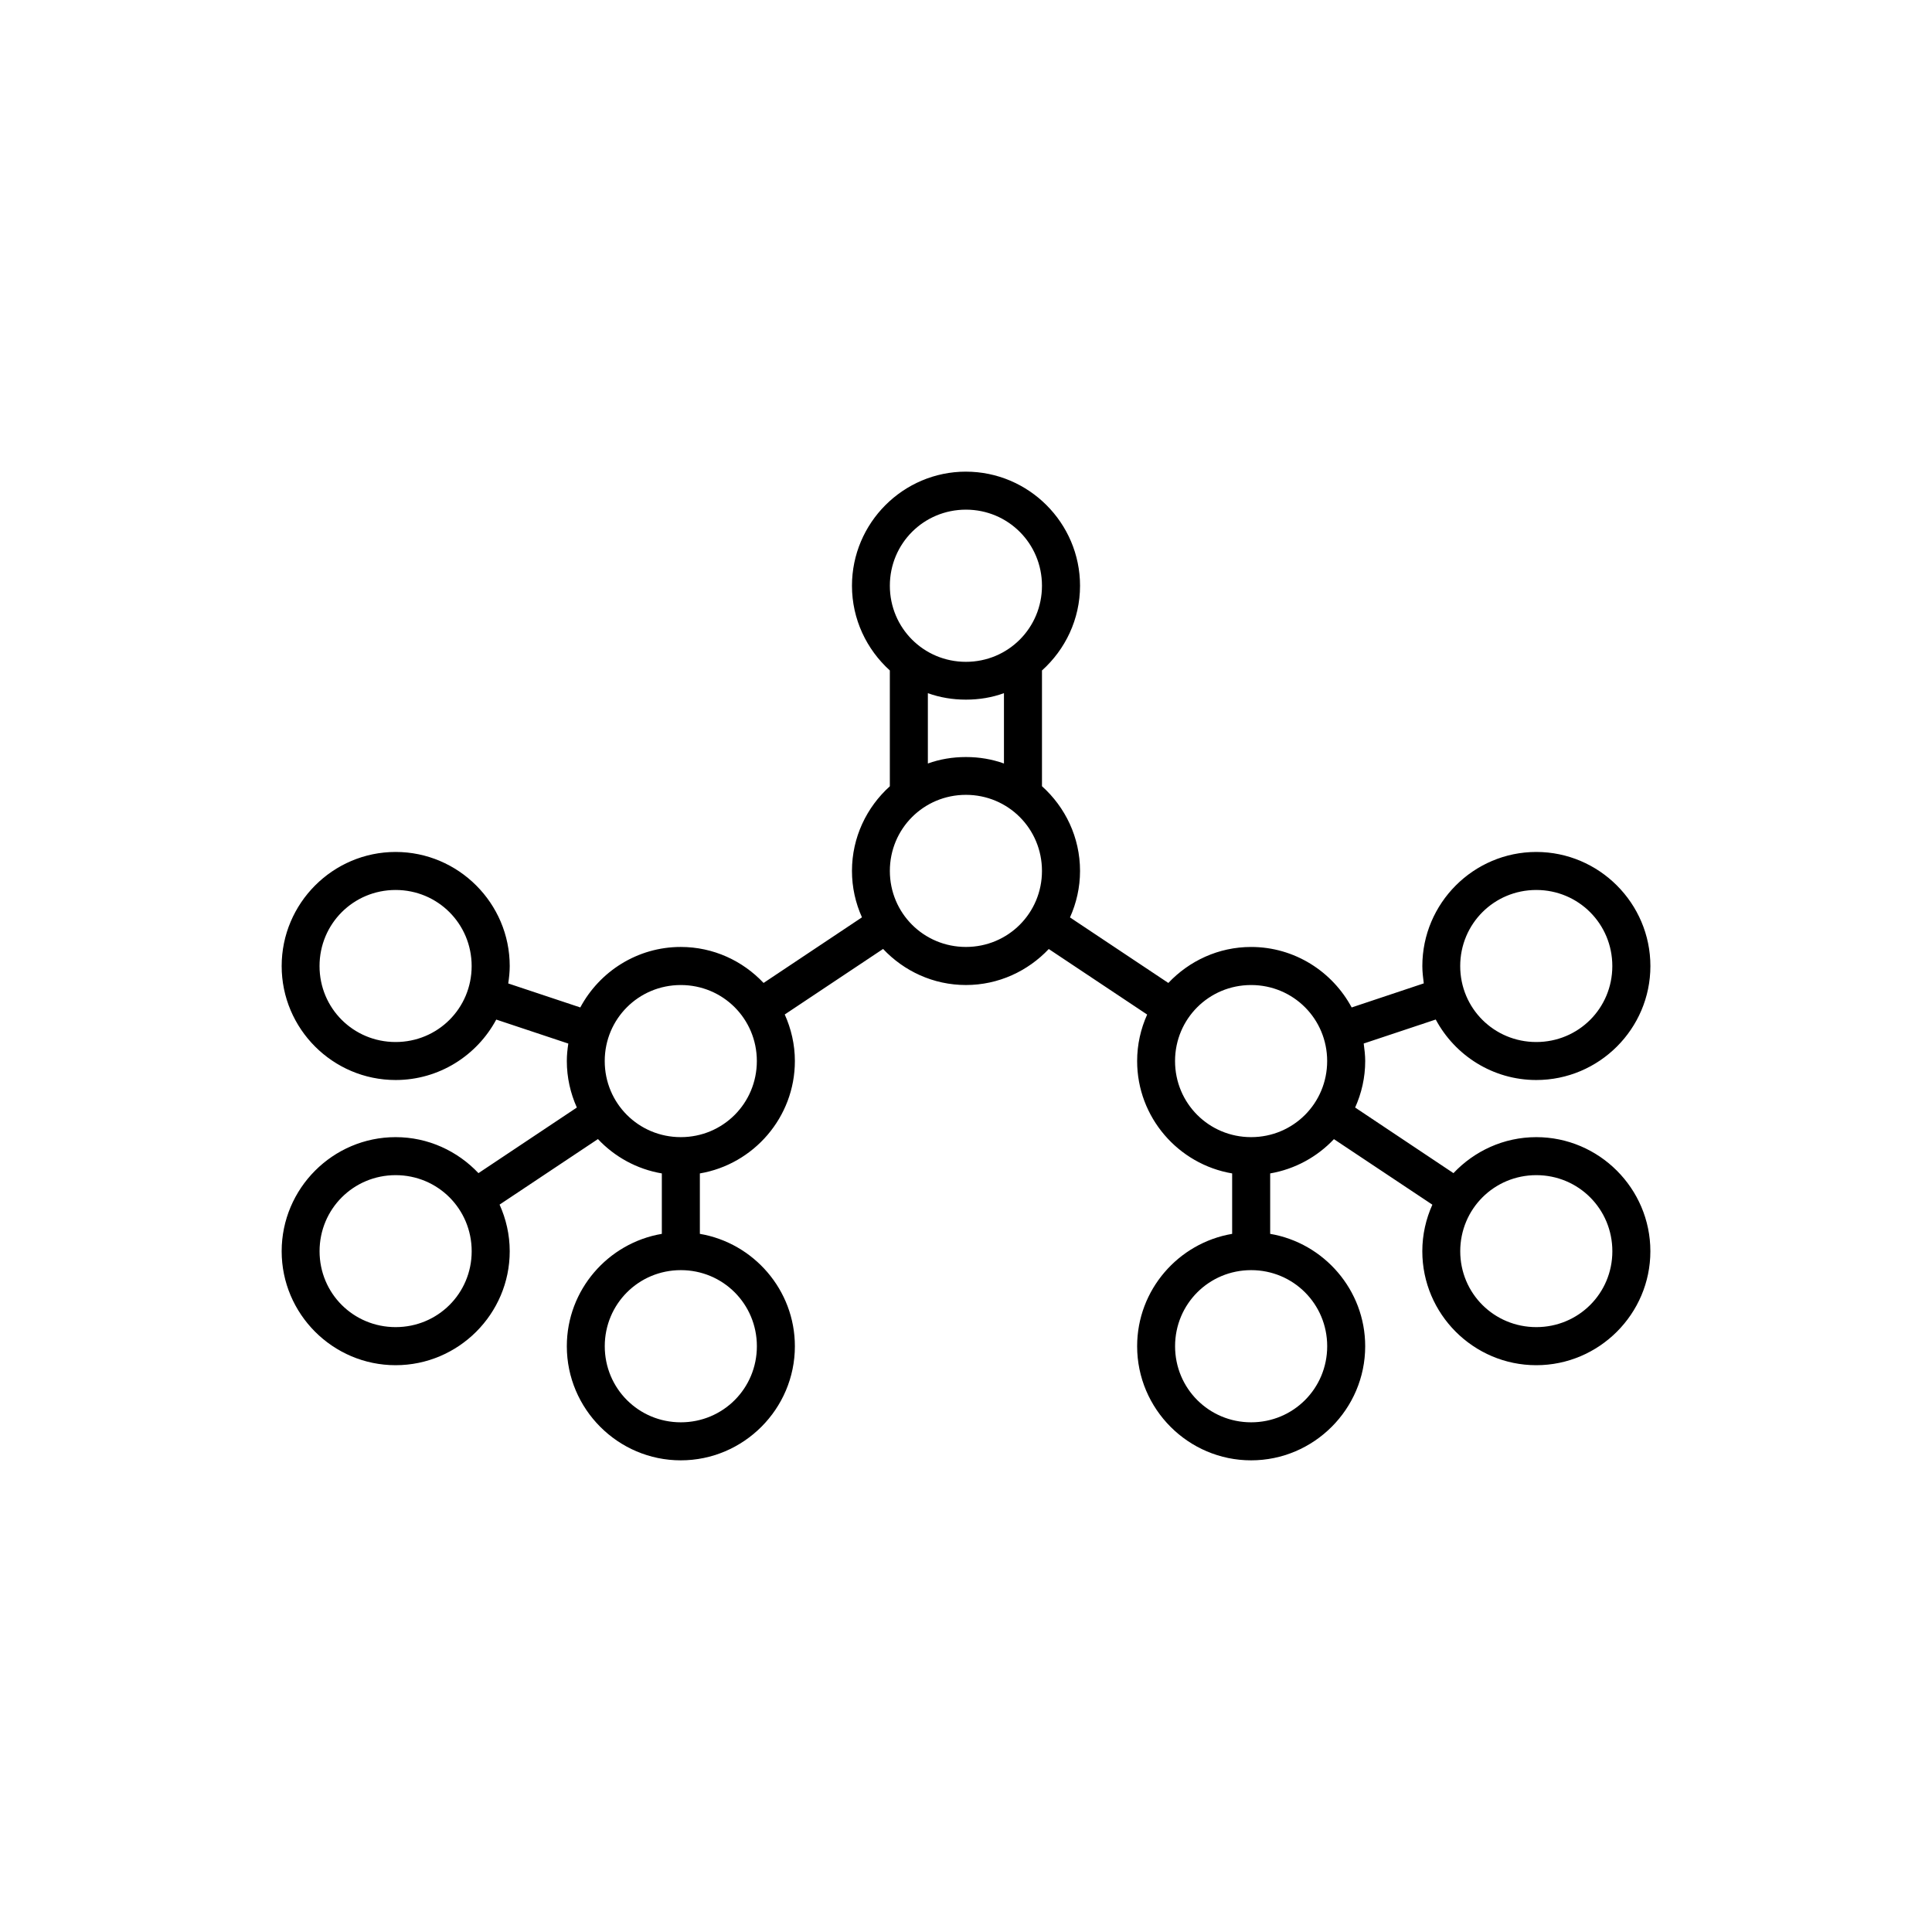 <?xml version="1.0" encoding="UTF-8"?>
<!-- Uploaded to: ICON Repo, www.svgrepo.com, Generator: ICON Repo Mixer Tools -->
<svg fill="#000000" width="800px" height="800px" version="1.1" viewBox="144 144 512 512" xmlns="http://www.w3.org/2000/svg">
 <path d="m399.98 268.99c-16.637 0-30.199 13.598-30.199 30.238 0 8.891 3.891 16.891 10.035 22.449v30.695c-6.148 5.543-10.035 13.539-10.035 22.43 0 4.379 0.953 8.531 2.648 12.301l-26.074 17.387c-5.523-5.863-13.312-9.539-21.945-9.539-11.504 0-21.531 6.512-26.625 16.031l-19.098-6.359c0.23-1.523 0.395-3.047 0.395-4.609 0-16.641-13.602-30.238-30.238-30.238-16.637 0-30.199 13.598-30.199 30.238s13.562 30.199 30.199 30.199c11.516 0 21.562-6.492 26.668-16.016l19.098 6.359c-0.234 1.523-0.395 3.047-0.395 4.629 0 4.379 0.965 8.551 2.656 12.32l-26.074 17.387c-5.523-5.848-13.316-9.539-21.953-9.539-16.637 0-30.199 13.598-30.199 30.238 0 16.625 13.562 30.199 30.199 30.199 16.637 0 30.238-13.578 30.238-30.199 0-4.398-0.98-8.57-2.688-12.359l26.066-17.367c4.422 4.703 10.312 7.977 16.934 9.102v16.016c-14.254 2.418-25.18 14.852-25.18 29.781 0 16.641 13.562 30.238 30.199 30.238 16.637 0 30.238-13.598 30.238-30.238 0-14.91-10.938-27.363-25.18-29.781v-16.016c14.242-2.418 25.18-14.871 25.18-29.781 0-4.398-0.988-8.57-2.688-12.34l26.066-17.367c5.512 5.863 13.309 9.559 21.953 9.559 8.637 0 16.43-3.695 21.953-9.539l26.074 17.367c-1.695 3.769-2.656 7.941-2.656 12.32 0 14.93 10.926 27.363 25.18 29.781v16.016c-14.254 2.418-25.18 14.852-25.18 29.781 0 16.641 13.562 30.238 30.199 30.238s30.238-13.598 30.238-30.238c0-14.91-10.938-27.363-25.18-29.781v-16.016c6.602-1.141 12.477-4.398 16.895-9.082l26.086 17.367c-1.695 3.769-2.664 7.941-2.664 12.34 0 16.625 13.562 30.199 30.199 30.199s30.238-13.578 30.238-30.199c0-16.641-13.602-30.238-30.238-30.238-8.637 0-16.43 3.695-21.945 9.539l-26.055-17.387c1.695-3.769 2.668-7.941 2.668-12.32 0-1.523-0.191-3.121-0.398-4.644l19.09-6.359c5.09 9.52 15.129 16.031 26.648 16.031 16.637 0 30.238-13.559 30.238-30.199s-13.602-30.238-30.238-30.238c-16.637 0-30.199 13.598-30.199 30.238 0 1.523 0.191 3.086 0.379 4.59l-19.109 6.379c-5.109-9.52-15.145-16.031-26.648-16.031-8.633 0-16.418 3.695-21.934 9.539l-26.066-17.367c1.695-3.769 2.664-7.941 2.664-12.32 0-8.91-3.918-16.91-10.086-22.449v-30.676c6.168-5.543 10.086-13.559 10.086-22.449 0-16.641-13.602-30.238-30.238-30.238zm0 10.074c11.188 0 20.152 8.969 20.152 20.164 0 11.195-8.965 20.164-20.152 20.164s-20.16-8.969-20.16-20.164c0-11.195 8.973-20.164 20.16-20.164zm-10.086 48.633c3.16 1.141 6.547 1.715 10.086 1.715 3.535 0 6.914-0.57 10.078-1.715v18.641c-3.16-1.141-6.539-1.715-10.078-1.715-3.539 0-6.926 0.57-10.086 1.715zm10.086 26.945c11.188 0 20.152 8.969 20.152 20.164 0 11.176-8.965 20.145-20.152 20.145s-20.16-8.969-20.16-20.145c0-11.195 8.973-20.164 20.16-20.164zm-151.14 25.211c11.191 0 20.152 8.969 20.152 20.164 0 11.195-8.965 20.129-20.152 20.129s-20.16-8.93-20.16-20.129c0-11.195 8.973-20.164 20.16-20.164zm302.29 0c11.188 0 20.152 8.969 20.152 20.164 0 11.195-8.965 20.129-20.152 20.129s-20.16-8.93-20.16-20.129c0-11.195 8.973-20.164 20.16-20.164zm-226.71 25.191c11.191 0 20.152 8.969 20.152 20.145 0 11.195-8.965 20.164-20.152 20.164-11.191 0-20.16-8.969-20.16-20.164 0-11.176 8.973-20.145 20.16-20.145zm151.14 0c11.191 0 20.152 8.969 20.152 20.145 0 11.195-8.965 20.164-20.152 20.164s-20.16-8.969-20.16-20.164c0-11.176 8.973-20.145 20.16-20.145zm-226.71 50.383c11.191 0 20.152 8.969 20.152 20.164 0 11.176-8.965 20.109-20.152 20.109s-20.16-8.93-20.16-20.109c0-11.195 8.973-20.164 20.16-20.164zm302.29 0c11.188 0 20.152 8.969 20.152 20.164 0 11.176-8.965 20.109-20.152 20.109s-20.16-8.93-20.16-20.109c0-11.195 8.973-20.164 20.16-20.164zm-226.71 25.172c11.191 0 20.152 8.969 20.152 20.164s-8.965 20.164-20.152 20.164c-11.191 0-20.16-8.969-20.16-20.164s8.973-20.164 20.16-20.164zm151.14 0c11.191 0 20.152 8.969 20.152 20.164s-8.965 20.164-20.152 20.164-20.16-8.969-20.16-20.164 8.973-20.164 20.16-20.164z"/>
</svg>